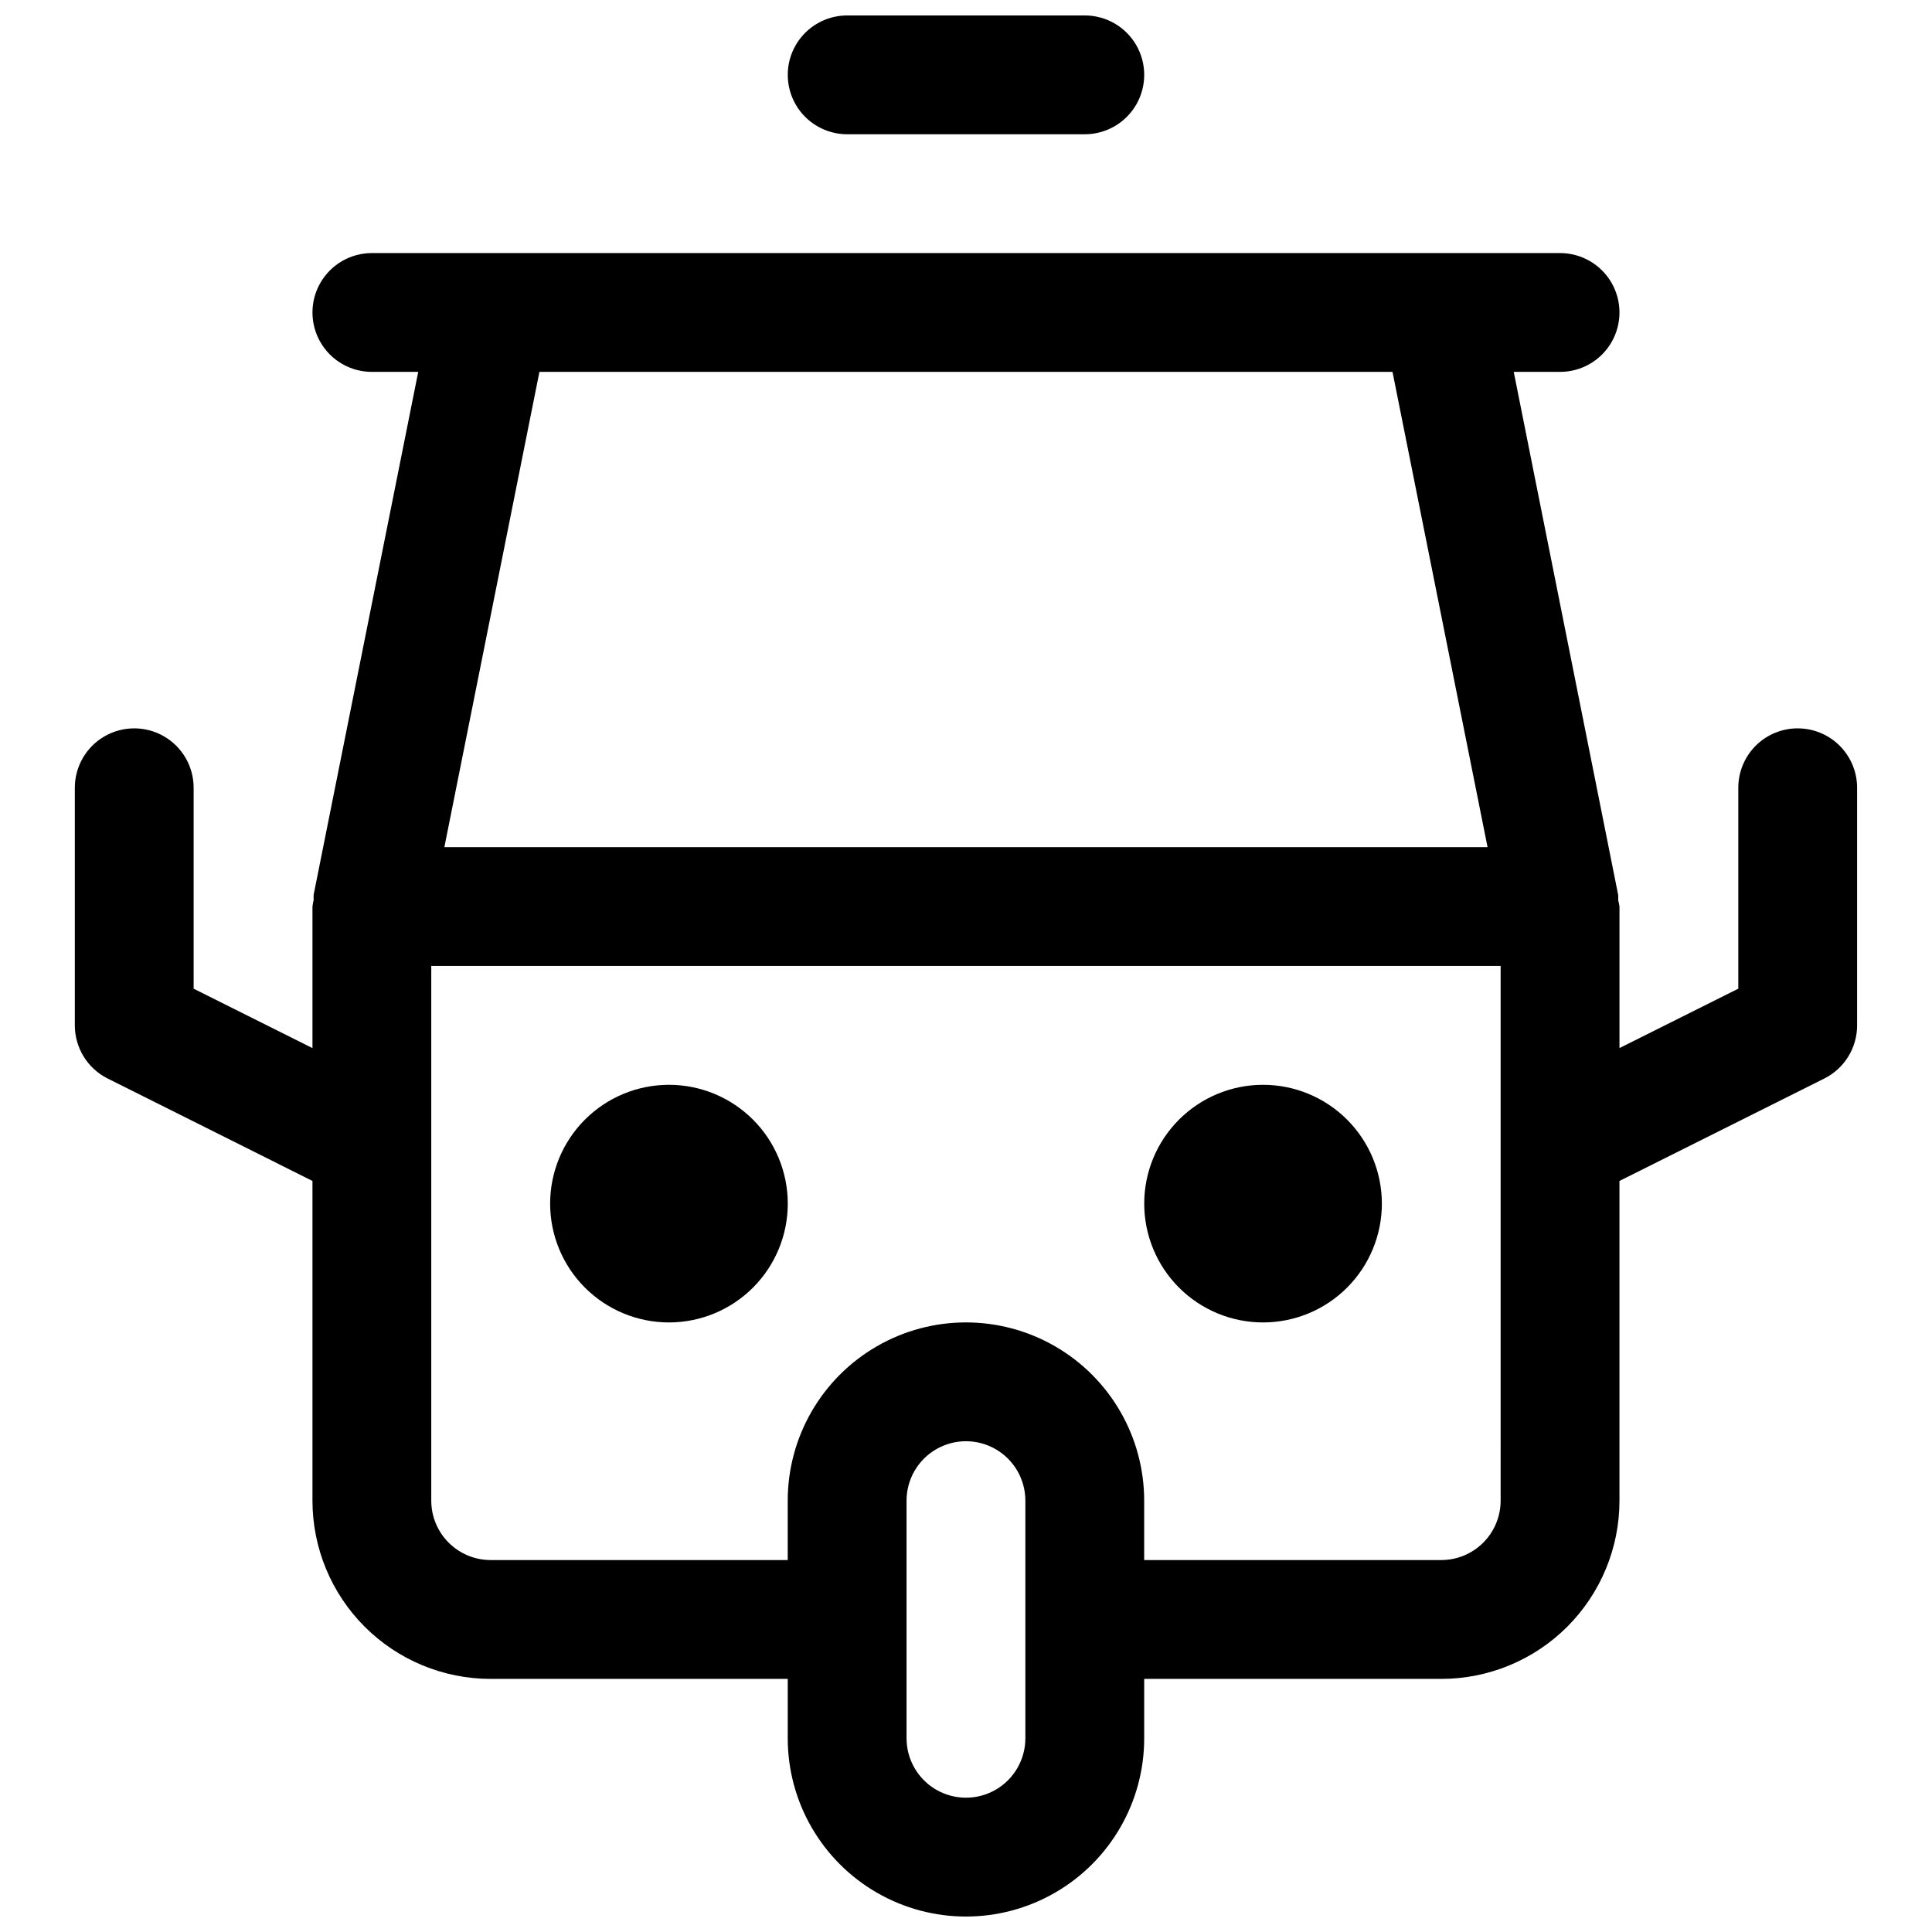 <?xml version="1.0" encoding="UTF-8"?>
<!-- Uploaded to: ICON Repo, www.iconrepo.com, Generator: ICON Repo Mixer Tools -->
<svg width="800px" height="800px" version="1.1" viewBox="144 144 512 512" xmlns="http://www.w3.org/2000/svg">
 <defs>
  <clipPath id="b">
   <path d="m163 211h474v440.9h-474z"/>
  </clipPath>
  <clipPath id="a">
   <path d="m352 148.09h96v31.906h-96z"/>
  </clipPath>
 </defs>
 <g clip-path="url(#b)">
  <path d="m620.41 337.02c-4.176 0-8.18 1.656-11.133 4.609-2.953 2.953-4.609 6.957-4.609 11.133v53.246l-31.488 15.742v-37.5c-0.086-0.57-0.203-1.141-0.348-1.699 0.031-0.461 0.031-0.926 0-1.387l-27.676-138.61h12.281-0.004c5.625 0 10.824-3 13.637-7.871s2.812-10.875 0-15.746-8.012-7.871-13.637-7.871h-314.88c-5.625 0-10.824 3-13.637 7.871s-2.812 10.875 0 15.746 8.012 7.871 13.637 7.871h12.281l-27.711 138.55c-0.031 0.461-0.031 0.926 0 1.387-0.137 0.582-0.242 1.168-0.316 1.762v37.504l-31.488-15.742v-53.25c0-5.625-3-10.82-7.871-13.633s-10.871-2.812-15.742 0c-4.871 2.812-7.875 8.008-7.875 13.633v62.977c0.004 2.922 0.816 5.785 2.352 8.27 1.531 2.488 3.731 4.496 6.34 5.805l54.285 27.145v84.734c0 12.527 4.977 24.539 13.836 33.398 8.855 8.855 20.871 13.832 33.398 13.832h78.719v15.746c0 16.875 9.004 32.465 23.617 40.902 14.613 8.438 32.617 8.438 47.23 0s23.617-24.027 23.617-40.902v-15.746h78.719c12.527 0 24.543-4.977 33.398-13.832 8.859-8.859 13.836-20.871 13.836-33.398v-84.734l54.285-27.145c2.613-1.309 4.809-3.316 6.344-5.805 1.535-2.484 2.348-5.348 2.348-8.27v-62.977c0-4.176-1.66-8.18-4.613-11.133-2.953-2.953-6.957-4.609-11.133-4.609zm-107.38-94.465 25.191 125.95h-276.46l25.191-125.95zm-97.297 362.11c0 5.625-3 10.82-7.871 13.633s-10.875 2.812-15.746 0-7.871-8.008-7.871-13.633v-62.977c0-5.625 3-10.824 7.871-13.637s10.875-2.812 15.746 0 7.871 8.012 7.871 13.637zm125.95-62.977c0 4.176-1.66 8.18-4.613 11.133-2.949 2.953-6.957 4.609-11.133 4.609h-78.719v-15.742c0-16.875-9.004-32.469-23.617-40.906s-32.617-8.438-47.23 0c-14.613 8.438-23.617 24.031-23.617 40.906v15.742h-78.719c-4.176 0-8.18-1.656-11.133-4.609-2.953-2.953-4.613-6.957-4.613-11.133v-141.7h283.39z"/>
 </g>
 <path d="m321.28 494.46c8.352 0 16.359-3.316 22.266-9.223 5.906-5.902 9.223-13.914 9.223-22.262 0-8.352-3.316-16.363-9.223-22.266-5.906-5.906-13.914-9.223-22.266-9.223-8.352 0-16.359 3.316-22.266 9.223-5.902 5.902-9.223 13.914-9.223 22.266 0 8.348 3.32 16.359 9.223 22.262 5.906 5.906 13.914 9.223 22.266 9.223z"/>
 <path d="m478.72 494.46c8.352 0 16.359-3.316 22.266-9.223 5.906-5.902 9.223-13.914 9.223-22.262 0-8.352-3.316-16.363-9.223-22.266-5.906-5.906-13.914-9.223-22.266-9.223s-16.359 3.316-22.266 9.223c-5.906 5.902-9.223 13.914-9.223 22.266 0 8.348 3.316 16.359 9.223 22.262 5.906 5.906 13.914 9.223 22.266 9.223z"/>
 <g clip-path="url(#a)">
  <path d="m368.51 179.58h62.977c5.625 0 10.82-3 13.633-7.871 2.812-4.871 2.812-10.875 0-15.746s-8.008-7.871-13.633-7.871h-62.977c-5.625 0-10.824 3-13.637 7.871s-2.812 10.875 0 15.746c2.812 4.871 8.012 7.871 13.637 7.871z"/>
 </g>
</svg>